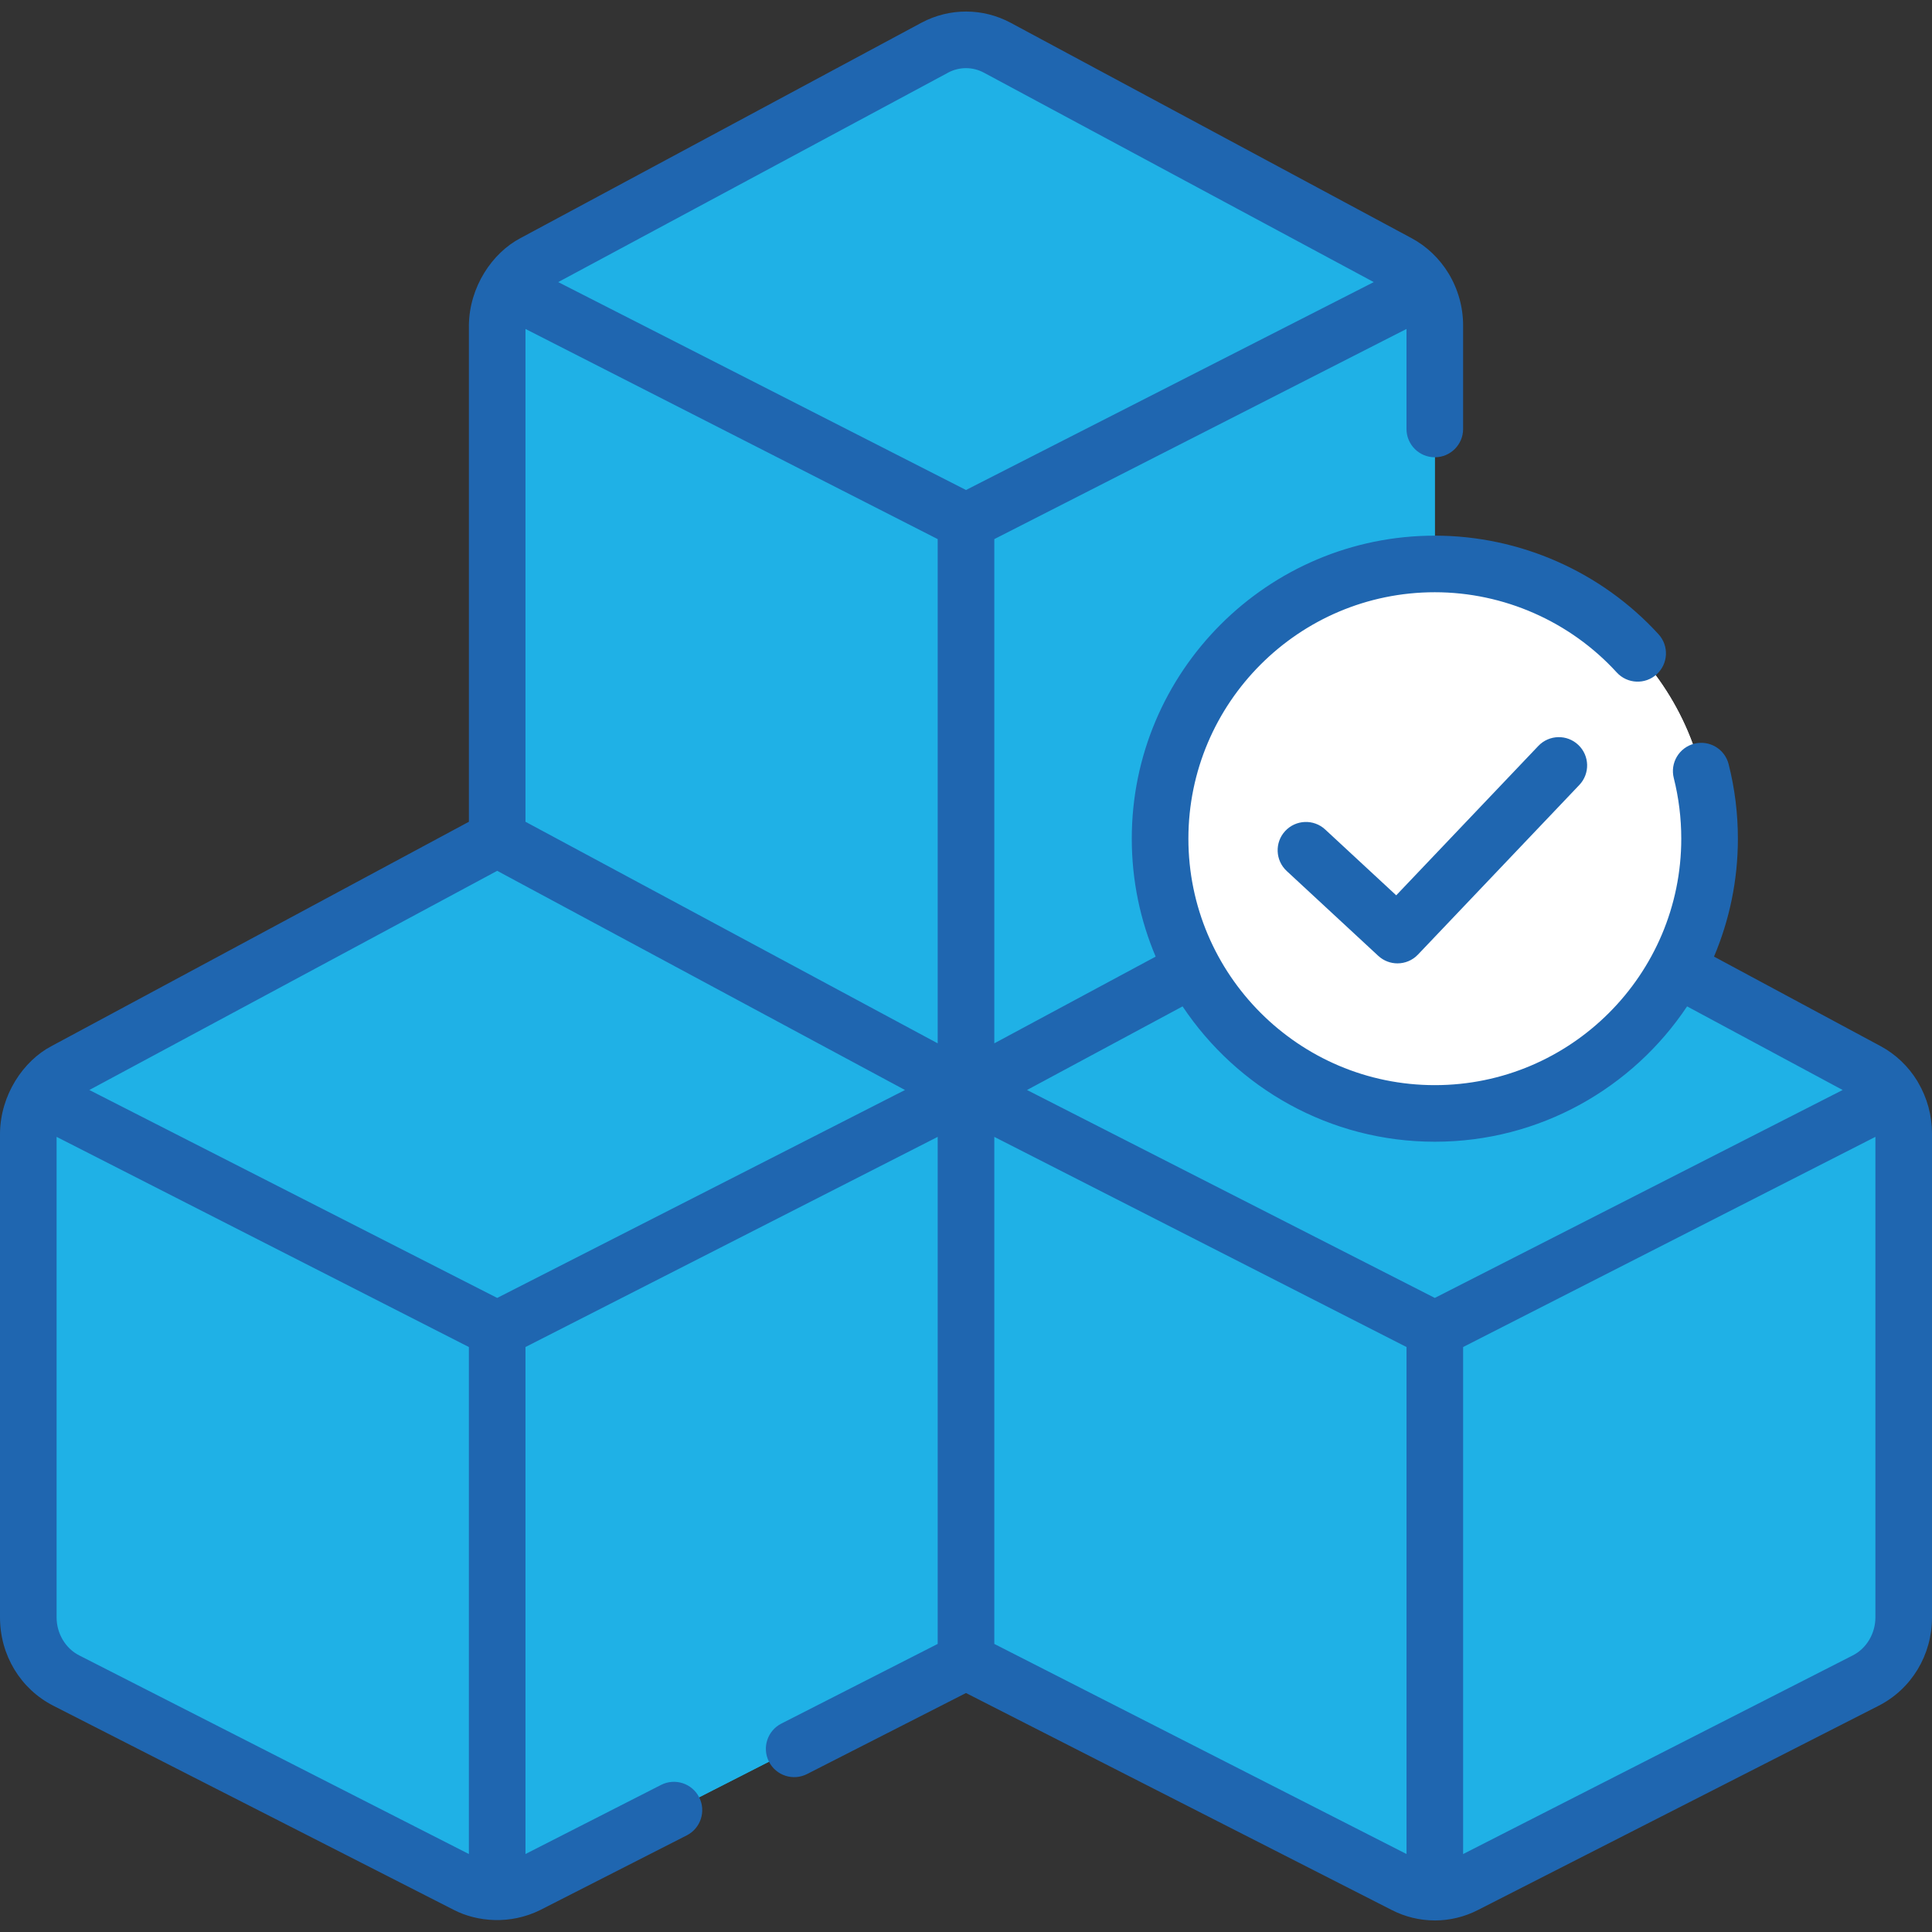 <svg width="72" height="72" viewBox="0 0 72 72" fill="none" xmlns="http://www.w3.org/2000/svg">
<rect x="0" y="0" width="72" height="72" fill="#333333" stroke="none"/>
<g clip-path="url(#clip0_71_171)">
<path d="M18.528 49.553V70.516C18.145 70.516 17.761 70.425 17.408 70.245L2.471 62.63C1.604 62.189 1.055 61.274 1.055 60.274V42.242C1.055 41.738 1.194 41.256 1.444 40.844L18.528 49.553Z" fill="#1FB1E6"/>
<path d="M18.529 49.553V70.515C18.145 70.515 17.761 70.425 17.408 70.245L14.31 68.666V47.403L18.529 49.553Z" fill="#1FB1E6"/>
<path d="M18.529 49.553V70.515C18.911 70.515 19.296 70.425 19.648 70.245L36 61.91V40.646L18.529 49.553Z" fill="#1FB1E6"/>
<path d="M36 40.646V61.91L19.648 70.245C19.295 70.425 18.911 70.515 18.529 70.515V68.665L30.57 62.527C31.313 62.148 31.781 61.385 31.781 60.55V42.796L36 40.646Z" fill="#1FB1E6"/>
<path d="M36 40.646L18.529 49.554L1.443 40.843C1.68 40.456 2.015 40.129 2.423 39.911L18.529 31.256L36 40.646Z" fill="#1FB1E6"/>
<path d="M36 40.646L18.529 49.553L16.419 48.477L30.39 41.355C30.978 41.056 30.987 40.219 30.406 39.907L16.419 32.389L18.529 31.255L36 40.646Z" fill="#1FB1E6"/>
<path d="M53.472 49.553V70.516C53.855 70.516 54.239 70.425 54.592 70.245L69.529 62.63C70.396 62.189 70.945 61.275 70.945 60.274V42.242C70.945 41.738 70.805 41.256 70.556 40.844L53.472 49.553Z" fill="#1FB1E6"/>
<path d="M70.945 42.242V60.274C70.945 61.274 70.395 62.188 69.529 62.63L54.592 70.245C54.239 70.425 53.855 70.515 53.471 70.515V68.665L65.31 62.63C66.177 62.188 66.727 61.274 66.727 60.274V42.796L70.556 40.844C70.806 41.255 70.945 41.737 70.945 42.242Z" fill="#1FB1E6"/>
<path d="M53.471 49.553V70.515C53.089 70.515 52.704 70.425 52.352 70.245L36 61.91V40.646L53.471 49.553Z" fill="#1FB1E6"/>
<path d="M53.471 49.553V70.515C53.089 70.515 52.705 70.425 52.352 70.245L49.252 68.666V47.403L53.471 49.553Z" fill="#1FB1E6"/>
<path d="M36 40.646L53.471 49.554L70.557 40.843C70.32 40.456 69.985 40.129 69.577 39.911L53.471 31.256L36 40.646Z" fill="#1FB1E6"/>
<path d="M70.557 40.843L53.471 49.553L51.362 48.477L65.334 41.355C65.912 41.06 65.941 40.226 65.371 39.917C65.366 39.915 65.362 39.913 65.358 39.91L51.362 32.388L53.471 31.255L69.577 39.91C69.985 40.129 70.321 40.456 70.557 40.843Z" fill="#1FB1E6"/>
<path d="M49.253 41.494C54.908 41.494 59.492 36.91 59.492 31.256C59.492 25.601 54.908 21.017 49.253 21.017C43.598 21.017 39.014 25.601 39.014 31.256C39.014 36.91 43.598 41.494 49.253 41.494Z" fill="#1FB1E6"/>
<path d="M36 19.445V40.646L18.529 31.256L18.528 12.134C18.528 11.63 18.668 11.147 18.918 10.736L36 19.445Z" fill="#1FB1E6"/>
<path d="M36 19.444V40.646L31.781 38.378V17.294L36 19.444Z" fill="#1FB1E6"/>
<path d="M53.471 12.134V31.255L41.354 37.769L36 40.646V19.444L53.082 10.735C53.332 11.147 53.471 11.63 53.471 12.134Z" fill="#1FB1E6"/>
<path d="M53.471 12.134V31.255L49.252 33.523V12.687L53.082 10.735C53.332 11.147 53.471 11.63 53.471 12.134Z" fill="#1FB1E6"/>
<path d="M53.471 21.922V31.255L41.354 37.769C39.891 36 39.014 33.729 39.014 31.255C39.014 25.601 43.598 21.016 49.253 21.016C50.757 21.016 52.185 21.341 53.471 21.922Z" fill="#1FB1E6"/>
<path d="M53.082 10.736L36 19.445L18.918 10.736C19.154 10.347 19.488 10.021 19.896 9.803L34.831 1.78C34.835 1.778 34.839 1.775 34.843 1.774C35.573 1.386 36.439 1.388 37.168 1.78L52.103 9.803C52.511 10.021 52.846 10.347 53.082 10.736Z" fill="#1FB1E6"/>
<path d="M53.082 10.735L36 19.444L33.891 18.368L47.86 11.247C48.438 10.952 48.467 10.119 47.896 9.809C47.892 9.807 47.888 9.805 47.884 9.803L33.891 2.287L34.831 1.78C34.836 1.777 34.838 1.776 34.843 1.773C35.572 1.387 36.439 1.388 37.167 1.78L52.103 9.803C52.511 10.021 52.846 10.347 53.082 10.735Z" fill="#1FB1E6"/>
<path d="M53.472 41.494C59.127 41.494 63.711 36.91 63.711 31.256C63.711 25.601 59.127 21.017 53.472 21.017C47.817 21.017 43.233 25.601 43.233 31.256C43.233 36.91 47.817 41.494 53.472 41.494Z" fill="white"/>
<path d="M63.71 31.255C63.71 36.91 59.127 41.494 53.471 41.494C52.748 41.494 52.044 41.42 51.363 41.276C56.005 40.304 59.491 36.187 59.491 31.255C59.491 26.323 56.005 22.206 51.363 21.234C52.044 21.091 52.748 21.016 53.471 21.016C59.127 21.016 63.71 25.601 63.71 31.255Z" fill="white"/>
<path d="M71.481 40.338C71.473 40.324 71.466 40.309 71.457 40.294C71.117 39.736 70.638 39.282 70.076 38.982L63.876 35.65C64.448 34.298 64.766 32.813 64.766 31.256C64.766 30.316 64.65 29.382 64.421 28.479C64.279 27.915 63.705 27.572 63.141 27.715C62.576 27.858 62.234 28.432 62.377 28.996C62.562 29.73 62.656 30.49 62.656 31.255C62.656 36.32 58.536 40.44 53.472 40.44C48.408 40.44 44.288 36.32 44.288 31.255C44.288 26.191 48.408 22.071 53.472 22.071C56.044 22.071 58.516 23.161 60.252 25.061C60.645 25.49 61.312 25.52 61.742 25.127C62.172 24.734 62.202 24.067 61.809 23.637C59.674 21.301 56.635 19.962 53.472 19.962C47.245 19.962 42.178 25.028 42.178 31.255C42.178 32.813 42.495 34.298 43.068 35.65L37.055 38.882V20.091L52.416 12.259V15.986C52.416 16.569 52.889 17.041 53.471 17.041C54.053 17.041 54.526 16.569 54.526 15.986V12.134C54.526 11.446 54.338 10.774 53.983 10.189C53.645 9.632 53.167 9.177 52.602 8.874L37.668 0.851C36.632 0.294 35.395 0.29 34.355 0.839C34.354 0.839 34.353 0.84 34.352 0.841C34.345 0.844 34.339 0.847 34.332 0.851L19.398 8.873C18.344 9.426 17.488 10.691 17.474 12.134L17.474 30.625L1.927 38.981C0.869 39.532 0.014 40.803 0 42.242V60.274C0 61.681 0.763 62.944 1.992 63.57L16.928 71.184C17.775 71.616 19.005 71.739 20.127 71.184L25.595 68.398C26.113 68.133 26.32 67.498 26.055 66.979C25.791 66.46 25.155 66.254 24.637 66.518L19.583 69.094V50.2L34.945 42.368V61.264L29.117 64.234C28.599 64.499 28.392 65.134 28.657 65.653C28.921 66.172 29.556 66.378 30.075 66.114L36 63.094L51.872 71.183C52.361 71.434 52.908 71.567 53.456 71.569C53.461 71.569 53.467 71.57 53.472 71.57C54.024 71.57 54.577 71.437 55.071 71.184L70.008 63.57C71.237 62.944 72 61.681 72 60.274V42.242C72 41.57 71.82 40.914 71.481 40.338ZM19.583 30.625L19.583 12.259L34.945 20.091V38.882L19.583 30.625ZM44.071 37.505C46.097 40.543 49.554 42.549 53.472 42.549C57.389 42.549 60.846 40.543 62.873 37.505L68.67 40.621L53.471 48.37L38.274 40.621L44.071 37.505ZM35.323 2.713C35.328 2.71 35.333 2.708 35.337 2.705C35.755 2.483 36.252 2.485 36.669 2.709L51.196 10.513L36 18.261L20.803 10.513L35.323 2.713ZM18.529 32.453L33.726 40.621L18.529 48.37L3.33 40.621L18.529 32.453ZM17.474 69.094L2.949 61.69C2.439 61.43 2.109 60.874 2.109 60.274V42.367L17.474 50.2V69.094ZM37.055 61.264V42.368L52.417 50.2V69.094L37.055 61.264ZM69.891 60.274C69.891 60.875 69.561 61.43 69.05 61.691L54.526 69.095V50.2L69.891 42.367V60.274Z" fill="#1F66B0"/>
<path d="M57.329 27.799L52.033 33.366L49.386 30.913C48.959 30.517 48.291 30.543 47.895 30.97C47.499 31.397 47.525 32.064 47.952 32.46L51.363 35.621C51.566 35.809 51.823 35.902 52.08 35.902C52.359 35.902 52.637 35.792 52.844 35.574L58.857 29.253C59.259 28.831 59.242 28.163 58.82 27.762C58.398 27.36 57.731 27.377 57.329 27.799Z" fill="#1F66B0"/>
</g>
<defs>
<clipPath id="clip0_71_171">
<rect width="72" height="72" fill="white"/>
</clipPath>
</defs>
</svg>

